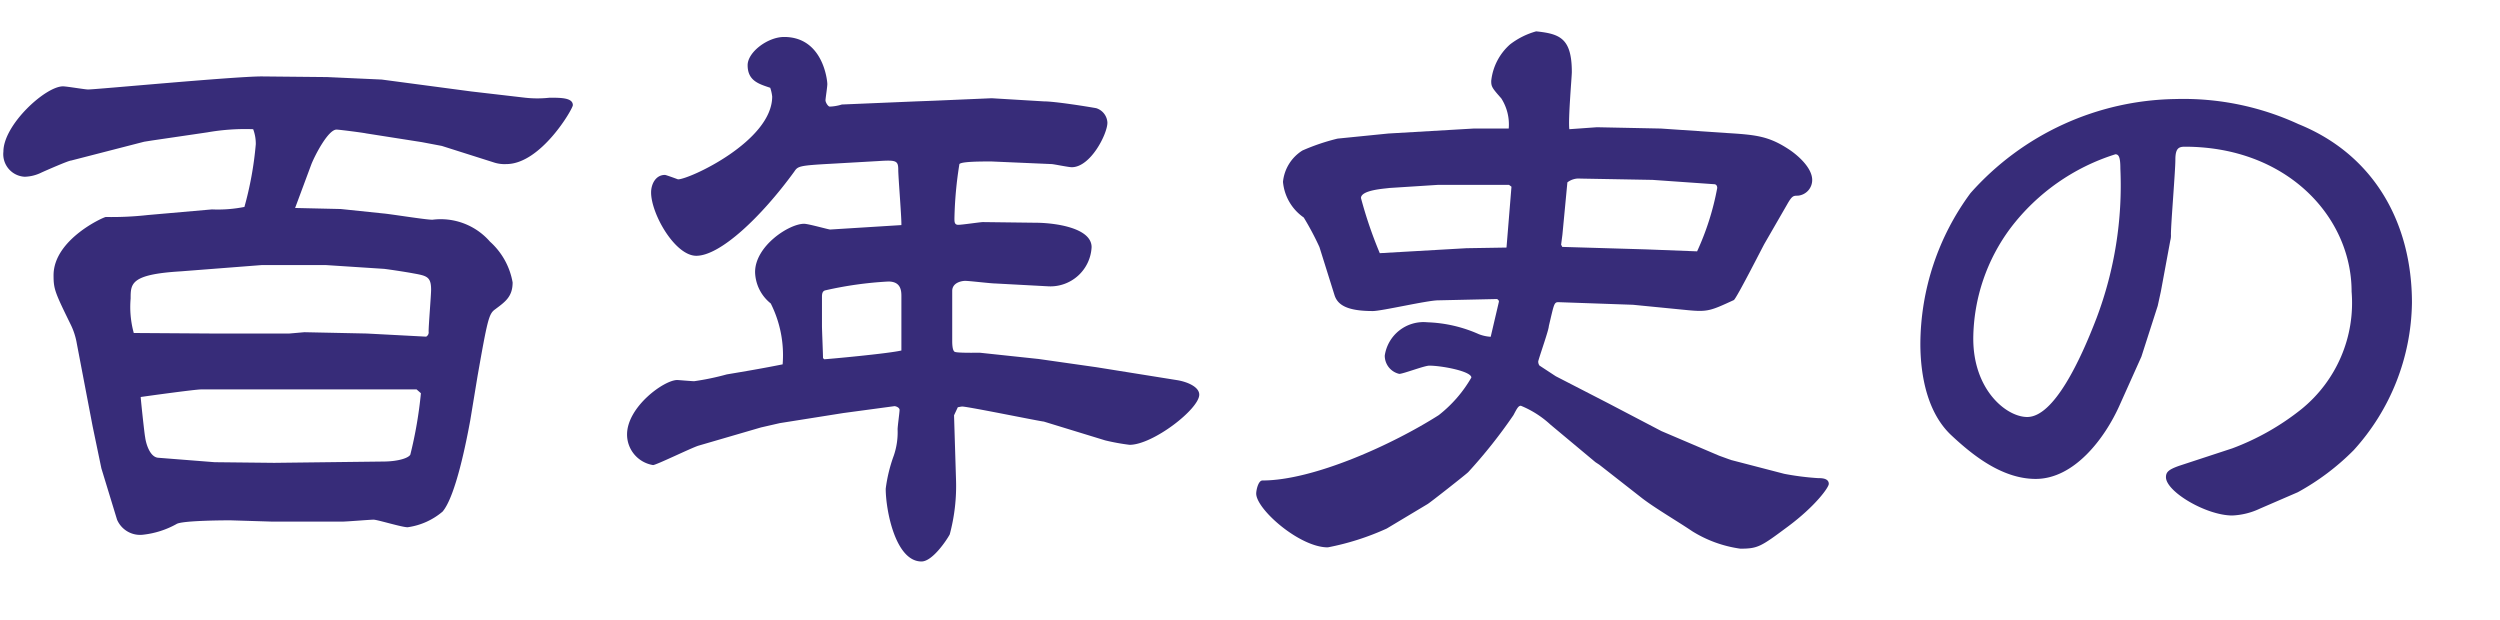 <svg xmlns="http://www.w3.org/2000/svg" width="191.37" height="47.45" viewBox="0 0 191.37 47.45"><defs><style>.cls-1{fill:#fff;}.cls-2{fill:#372c79;}</style></defs><g id="レイヤー_2" data-name="レイヤー 2"><g id="レイヤー_1-2" data-name="レイヤー 1"><rect class="cls-1" width="191.37" height="47.45"/><path class="cls-2" d="M26.09,16l3.26.34c.58.05,3.22.48,3.75.48a5,5,0,0,1,4.41,1.68,5.44,5.44,0,0,1,1.73,3.12c0,1.1-.58,1.49-1.34,2.06-.48.34-.58.77-1.35,5.14L36,32.16c-.29,1.58-1.11,5.81-2.12,7a5.24,5.24,0,0,1-2.68,1.2c-.44,0-2.31-.58-2.6-.58s-2.06.15-2.45.15l-3.26,0h-2l-3.26-.1c-.14,0-3.74,0-4.13.29a6.75,6.75,0,0,1-2.54.81,1.92,1.92,0,0,1-2-1.15l-1.2-3.93-.67-3.22L5.88,26.3a5.28,5.28,0,0,0-.48-1.48c-1.2-2.45-1.3-2.69-1.3-3.75,0-2.74,3.84-4.46,4-4.46a24.92,24.92,0,0,0,3.22-.15l4.9-.43a10.41,10.41,0,0,0,2.49-.19,26.26,26.26,0,0,0,.87-4.8,3.17,3.17,0,0,0-.2-1.15,16.77,16.77,0,0,0-3.5.24l-4.22.62-.63.1L5.44,12.29c-.19,0-1.92.76-2.25.91a3.08,3.08,0,0,1-1.3.33A1.73,1.73,0,0,1,.26,11.61c0-2.06,3.22-5,4.56-5,.29,0,1.68.24,1.92.24.62,0,11.19-1,13.3-1l5,.05,4.18.19L36.07,7l4.13.48a8.51,8.51,0,0,0,1.87,0c.87,0,1.78,0,1.78.57,0,.29-2.45,4.51-5.09,4.51a2.63,2.63,0,0,1-1-.14l-3.94-1.25-1.53-.29-4.27-.67c-.2-.05-2.07-.29-2.26-.29-.63,0-1.63,1.92-1.92,2.64l-1.25,3.36ZM16.2,25.53l5.95,0,1.15-.1,4.76.1,4.56.24a.37.37,0,0,0,.19-.39c0-.52.19-2.78.19-3.21,0-1-.34-1.06-1.39-1.25-.53-.1-1.78-.29-2.21-.34l-4.46-.29-4.9,0-6.19.48C10,21,10,21.7,10,22.85a7.51,7.51,0,0,0,.24,2.64Zm15.69,4.28H21.77l-6.39,0c-.43,0-3.93.48-4.61.58,0,.14.29,2.88.34,3.07.05.43.34,1.53,1,1.58l4.32.34,4.56.05,8.3-.1c1.25,0,2-.29,2.12-.53a32.05,32.05,0,0,0,.81-4.7Z"/><path class="cls-2" d="M69,17.23l0-.1c0-.67-.24-3.6-.24-4.12,0-.72-.15-.77-1.54-.68l-3.5.2c-2.6.14-2.64.19-2.93.62-2.55,3.5-5.67,6.43-7.49,6.43-1.63,0-3.46-3.21-3.46-4.85,0-.62.34-1.34,1.06-1.34.09,0,1,.34,1,.34.87,0,7.21-2.93,7.21-6.34a3.22,3.22,0,0,0-.15-.67c-.86-.29-1.73-.53-1.73-1.73,0-1,1.54-2.16,2.79-2.16,3,0,3.31,3.36,3.31,3.6s-.14,1.1-.14,1.25.19.48.33.48A3.49,3.49,0,0,0,64.44,8l5.71-.24,1.34-.05,4.42-.19,4,.24c.82,0,3.22.38,4,.52a1.22,1.22,0,0,1,.86,1.11c0,.86-1.29,3.41-2.73,3.41-.25,0-1.4-.24-1.54-.24l-4.61-.2c-.77,0-2.3,0-2.45.2a29.5,29.5,0,0,0-.38,4.17c0,.24,0,.48.29.48S75.05,17,75.24,17l4,.05c1.49,0,4.32.38,4.32,1.87a3.16,3.16,0,0,1-3.26,3L76.2,21.7c-.34,0-2-.2-2.31-.2s-1,.15-1,.77l0,3.79c0,.2,0,.77.19.87S74.76,27,75,27l4.51.48,4.42.63,6.24,1c.77.14,1.63.52,1.63,1.1,0,1.1-3.55,3.84-5.33,3.84a16.19,16.19,0,0,1-1.87-.34l-4.7-1.44c-.2,0-5.81-1.15-6.24-1.15-.1,0-.29.05-.34.05l-.29.62.15,4.9a14.3,14.3,0,0,1-.48,4.22c-.29.53-1.35,2.07-2.16,2.07-2,0-2.74-3.94-2.74-5.57a11.59,11.59,0,0,1,.62-2.54,5.52,5.52,0,0,0,.29-2c0-.24.15-1.3.15-1.49s-.29-.29-.39-.29l-3.93.53-4.85.77-1.44.33-4.8,1.4c-.58.19-3.22,1.48-3.46,1.48A2.37,2.37,0,0,1,48,33.26c0-2.11,2.83-4.17,3.84-4.17.1,0,1.11.09,1.3.09a19.88,19.88,0,0,0,2.49-.52c1.44-.24,2.84-.48,4.28-.77A8.82,8.82,0,0,0,59,23.23a3.17,3.17,0,0,1-1.2-2.4c0-2,2.6-3.7,3.75-3.7.33,0,1.87.44,2,.44ZM63.09,27.5c.2,0,4.9-.43,5.91-.67l0-.33,0-3.85c0-.48-.09-1.1-1-1.1a28.31,28.31,0,0,0-4.8.67c-.28.05-.28.34-.28.53,0,.38,0,1.92,0,2.21S63,27.07,63,27.41Z"/><path class="cls-2" d="M114.74,23.09c0-.05,0-.1-.14-.2l-4.51.1c-.82,0-4.32.82-5,.82-2,0-2.69-.48-2.93-1.2L101,18.91a21.78,21.78,0,0,0-1.2-2.26,3.72,3.72,0,0,1-1.59-2.73,3.2,3.2,0,0,1,1.49-2.4,16.1,16.1,0,0,1,2.69-.91l3.89-.39,6.52-.38h2.69a3.71,3.71,0,0,0-.57-2.31c-.72-.81-.77-.91-.77-1.34a4.34,4.34,0,0,1,1.44-2.79,5.82,5.82,0,0,1,2-1c1.82.19,2.73.53,2.73,3.12,0,.34-.29,3.65-.19,4.37l2.11-.15,4.9.1,5,.34c2.31.14,3.27.24,4.85,1.29.58.39,1.73,1.35,1.73,2.31a1.2,1.2,0,0,1-1.11,1.2c-.33,0-.43,0-.81.67l-1.73,3c-.14.24-2.16,4.23-2.35,4.32-1.78.82-2,.92-3.55.77L125,23.33l-5.72-.2c-.33,0-.33.2-.72,1.83,0,.29-.67,2.16-.81,2.69a.52.52,0,0,0,.09.33l1.25.82,4,2.06L127.18,33l4.41,1.88.91.33,4.08,1.06a20.45,20.45,0,0,0,2.6.33c.24,0,.81,0,.81.44,0,.28-1.05,1.72-3.12,3.26S134.57,42,133.22,42a9.38,9.38,0,0,1-3.69-1.34c-1.06-.72-2.79-1.73-3.8-2.5l-3.31-2.59-.29-.19-3.45-2.88a7.54,7.54,0,0,0-2.26-1.44c-.19,0-.29.19-.57.72a38.74,38.74,0,0,1-3.46,4.36c-.14.15-3,2.4-3.12,2.45l-3.12,1.87a20,20,0,0,1-4.51,1.44c-2.16,0-5.48-2.92-5.48-4.12,0-.24.15-1,.48-1,3.89,0,9.94-2.74,13.49-5a9.94,9.94,0,0,0,2.5-2.88c0-.48-2.26-.91-3.22-.91-.38,0-2,.63-2.3.63A1.43,1.43,0,0,1,106,27.22a3,3,0,0,1,3.26-2.55,10.51,10.51,0,0,1,3.94.91,3,3,0,0,0,.91.2ZM112.25,19l3.07-.05.38-4.66-.19-.14h-5.42l-3.75.24c-.29.05-2.16.14-2.16.77a32.59,32.59,0,0,0,1.44,4.22Zm7.34-.1,6.43.19,3.89.15a20.49,20.49,0,0,0,1.54-4.85c0-.19-.1-.29-.24-.29l-4.71-.33-5.52-.1a1.43,1.43,0,0,0-1,.29l-.38,4-.1.77Z"/><path class="cls-2" d="M173,38.93a5.48,5.48,0,0,1-2.12.53c-2,0-5.08-1.83-5.08-2.93,0-.39.19-.58,1-.87l4.08-1.34a19.26,19.26,0,0,0,5.29-3,10.47,10.47,0,0,0,3.84-9c0-5.72-4.95-11.09-12.77-11.09-.48,0-.72.14-.72,1s-.34,4.89-.34,5.71a1.45,1.45,0,0,1-.05.48l-.72,3.89-.24,1.1-1.25,3.89L162.26,31c-1.15,2.59-3.5,5.66-6.43,5.66-2.64,0-4.94-1.92-6.48-3.36-1.78-1.68-2.35-4.46-2.35-7a19.56,19.56,0,0,1,3.84-11.52,21.39,21.39,0,0,1,15.74-7.2,21,21,0,0,1,9.36,1.92c5.81,2.35,8.69,7.59,8.69,13.68a17.1,17.1,0,0,1-4.46,11.28,18.57,18.57,0,0,1-4.28,3.22ZM160.49,24.34a28.74,28.74,0,0,0,1.82-11.43c0-.82-.1-1.1-.38-1.1a16.15,16.15,0,0,0-8,5.61,14.32,14.32,0,0,0-2.88,8.5c0,3.94,2.54,6,4.13,6C157.22,31.92,159.24,27.6,160.49,24.34Z"/></g></g></svg>